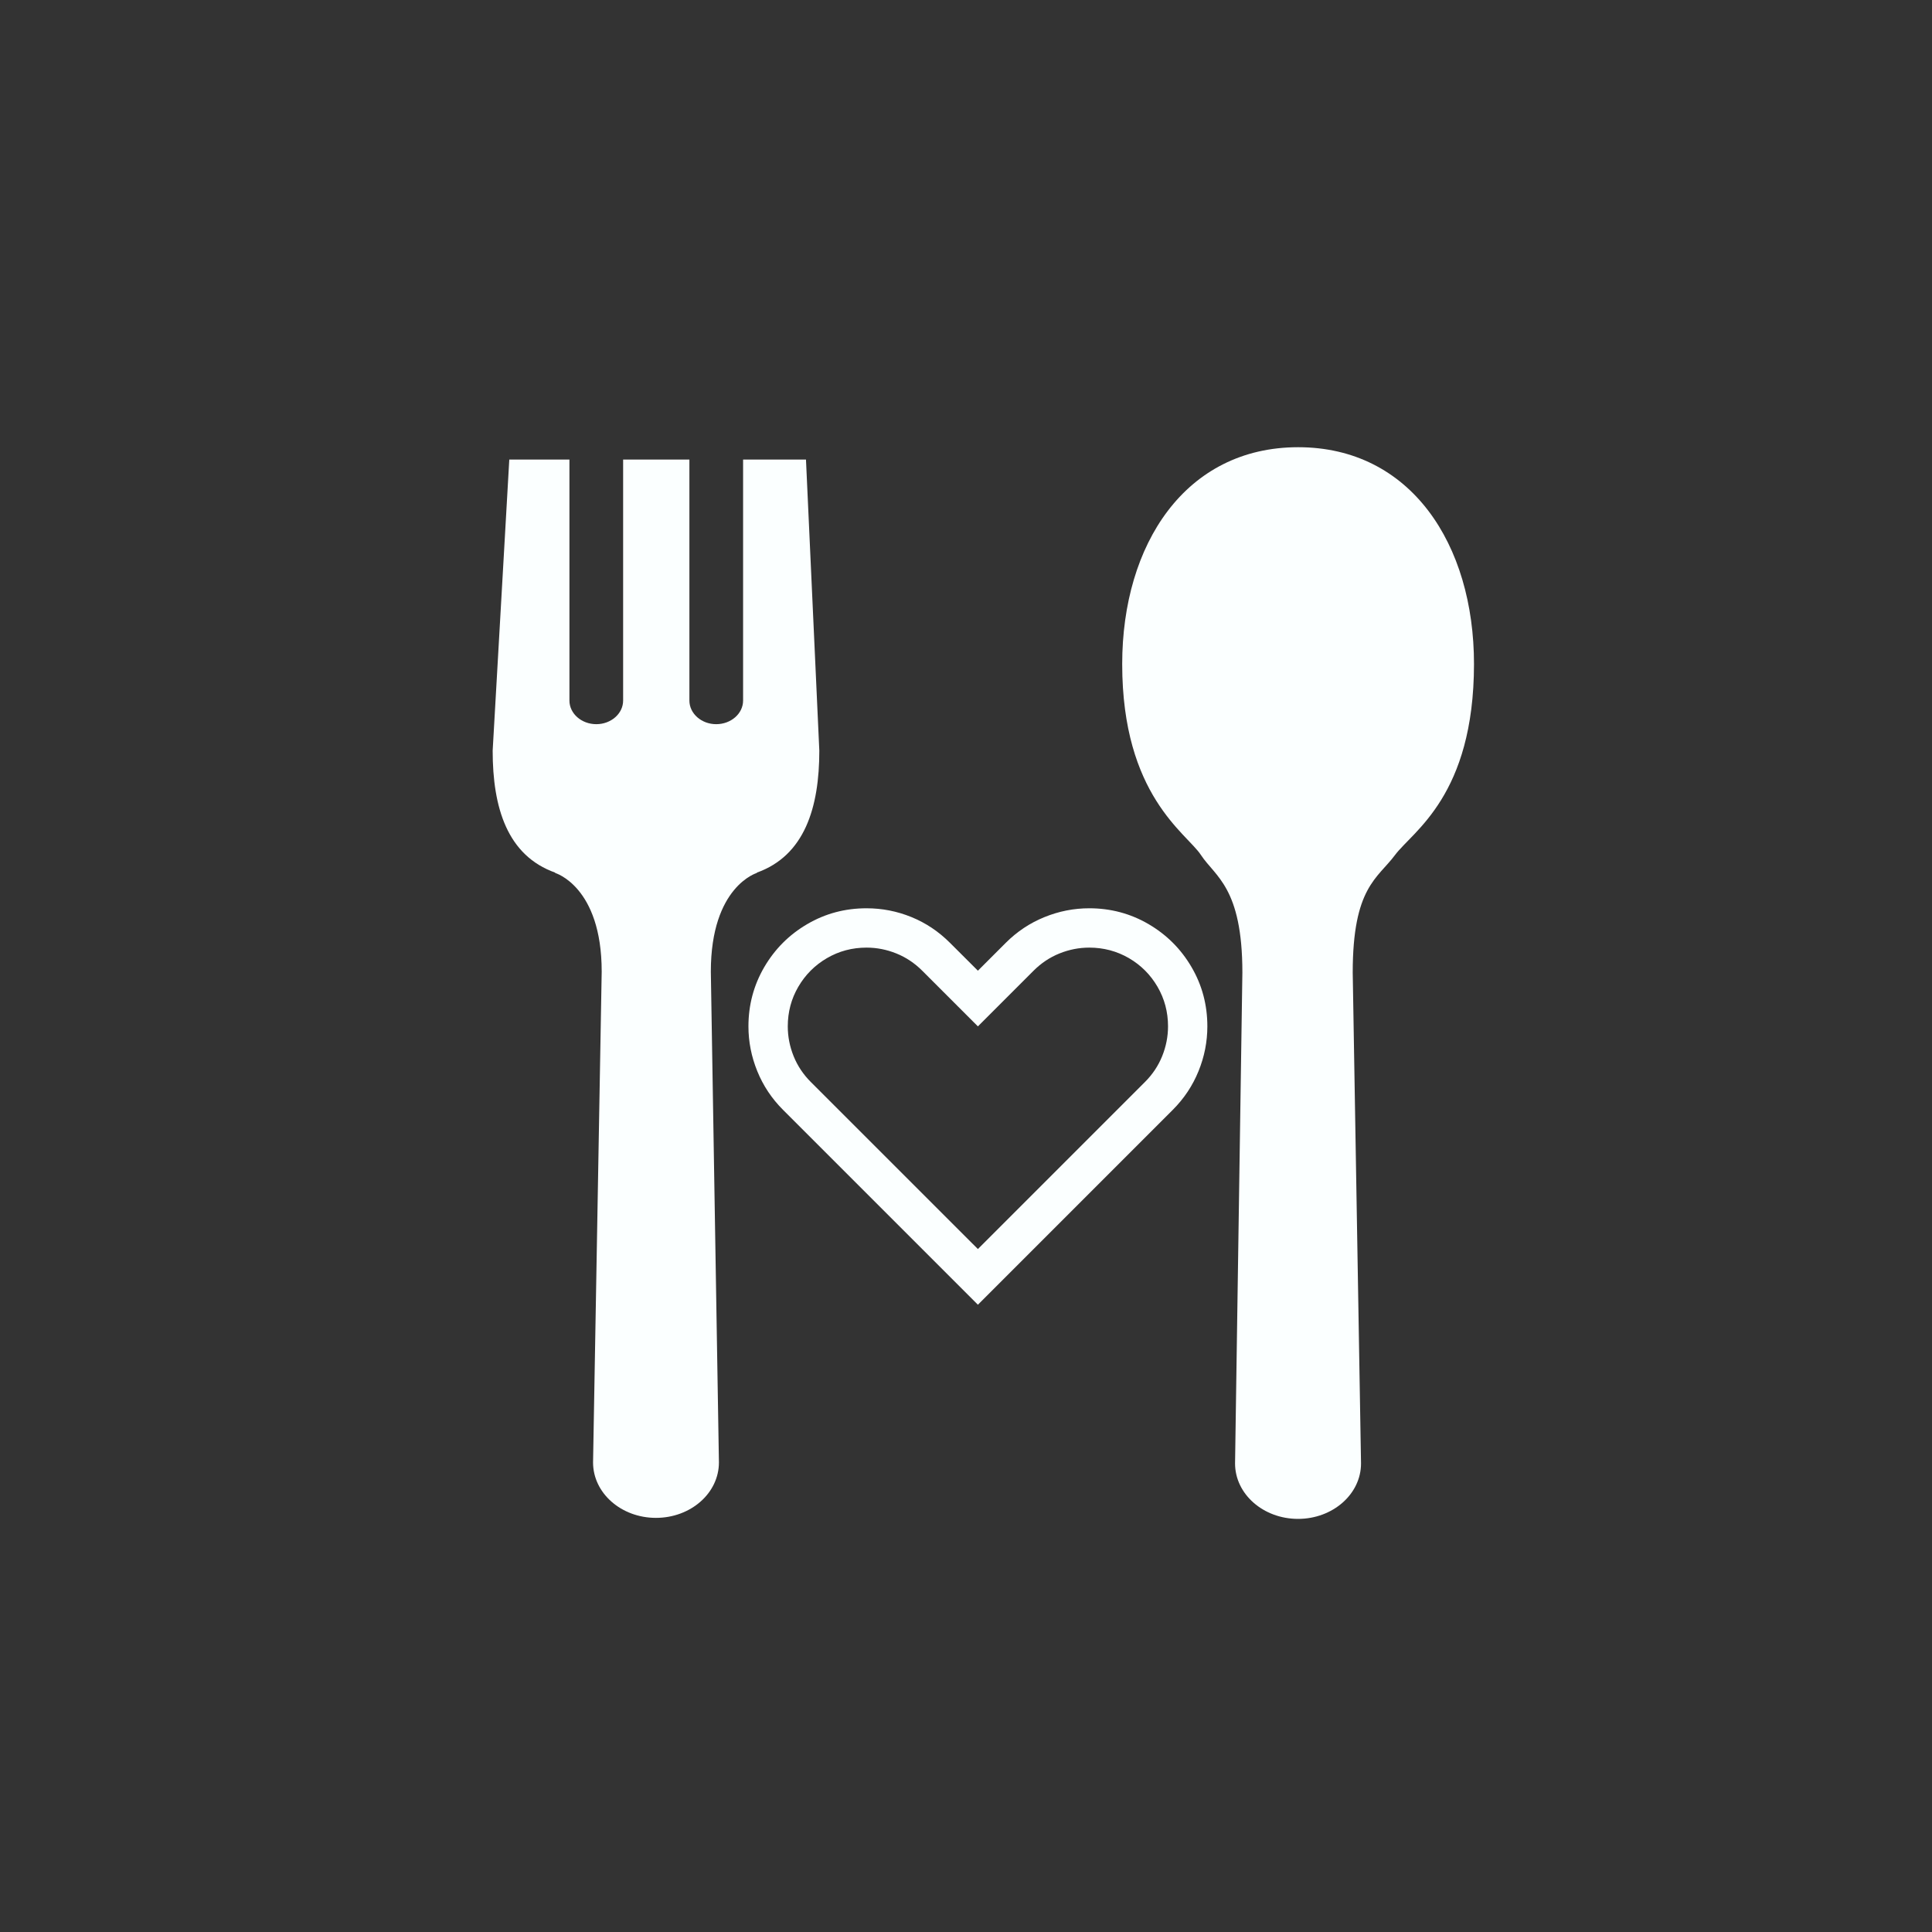 <?xml version="1.0" encoding="UTF-8" standalone="no"?>
<svg
   xmlns:dc="http://purl.org/dc/elements/1.1/"
   xmlns:cc="http://creativecommons.org/ns#"
   xmlns:rdf="http://www.w3.org/1999/02/22-rdf-syntax-ns#"
   xmlns:svg="http://www.w3.org/2000/svg"
   xmlns="http://www.w3.org/2000/svg"
   xmlns:sodipodi="http://sodipodi.sourceforge.net/DTD/sodipodi-0.dtd"
   xmlns:inkscape="http://www.inkscape.org/namespaces/inkscape"
   width="94"
   height="94"
   viewBox="0 0 94 94"
   version="1.1"
   id="svg5856"
   sodipodi:docname="_diet.svg"
   inkscape:version="0.92.3 (2405546, 2018-03-11)"
   style="fill:none">
  <rect x="0" y="0" width="94" height="94" fill="#333333" stroke="none"/>
  <defs
     id="defs5860" />
  <sodipodi:namedview
     pagecolor="#ffffff"
     bordercolor="#666666"
     borderopacity="1"
     objecttolerance="10"
     gridtolerance="10"
     guidetolerance="10"
     inkscape:pageopacity="0"
     inkscape:pageshadow="2"
     inkscape:window-width="1745"
     inkscape:window-height="953"
     id="namedview5858"
     showgrid="false"
     inkscape:zoom="4.3599265"
     inkscape:cx="81.625951"
     inkscape:cy="3.3037245"
     inkscape:window-x="42"
     inkscape:window-y="48"
     inkscape:window-maximized="0"
     inkscape:current-layer="svg5856"
     fit-margin-top="0"
     fit-margin-left="0"
     fit-margin-right="0"
     fit-margin-bottom="0" />
  <g
     id="g15632"
     transform="matrix(0.256,0,0,0.256,72.201,-425.122)">
    <path
       style="fill:#fbffff;fill-opacity:1;stroke-width:0.208"
       inkscape:connector-curvature="0"
       d="m -140.806,1747.97 v 45.807 c 0,2.473 -2.286,4.489 -5.113,4.489 -2.806,0 -5.092,-2.016 -5.092,-4.489 v -45.807 h -12.595 v 45.807 c 0,2.473 -2.286,4.489 -5.092,4.489 -2.827,0 -5.113,-2.016 -5.113,-4.489 v -45.807 h -11.431 l -3.159,55.326 c 0,10.828 2.764,19.952 11.909,23.194 l -0.062,0.042 c 0,0 8.875,2.536 8.875,18.767 l -1.642,93.276 c 0,5.84 5.362,10.537 11.951,10.537 6.609,0 11.971,-4.697 11.971,-10.537 L -146.937,1845.3 c 0,-16.232 8.771,-18.767 8.771,-18.767 l -0.062,-0.042 c 9.124,-3.242 11.909,-12.387 11.909,-23.194 l -2.536,-55.326 z"
       id="path13848" />
    <path
       style="fill:#fbffff;fill-opacity:1;stroke-width:0.208"
       inkscape:connector-curvature="0"
       d="m -16.9,1823.13 c -3.346,4.489 -8.043,6.152 -8.043,22.363 l 1.579,93.276 c 0,5.84 -5.383,10.537 -11.971,10.537 -6.609,0 -11.971,-4.718 -11.971,-10.537 l 1.392,-93.276 c 0,-16.211 -5.175,-18.248 -7.877,-22.363 -2.702,-4.136 -14.964,-11.286 -14.964,-36.288 0,-22.779 12.034,-41.214 33.441,-41.214 21.386,0 33.42,18.435 33.42,41.214 -0.021,25.023 -11.639,31.778 -15.006,36.288 z"
       id="path13850" />
    <g
       style="fill:#fbffff;fill-opacity:1"
       id="g15040"
       transform="matrix(0.089,0,0,0.089,-140.68,1826.43)">
      <g
         style="fill:#fbffff;fill-opacity:1"
         id="g15038">
        <path
           style="fill:#fbffff;fill-opacity:1"
           id="path15036"
           d="m 737.8,76.7 c 45.8,0 88,11.3 126.6,33.8 38.6,22.6 69.2,53.1 91.8,91.8 22.6,38.6 33.8,80.8 33.8,126.6 0,32.8 -6.3,64.8 -18.9,95.7 -12.6,31 -30.9,58.5 -55,82.6 L 500,923.3 83.9,507.2 C 59.8,483.1 41.5,455.6 28.9,424.6 16.3,393.6 10,361.7 10,328.9 c 0,-45.8 11.3,-88 33.8,-126.6 22.6,-38.6 53.1,-69.2 91.8,-91.8 38.6,-22.6 80.8,-33.8 126.6,-33.8 33.1,0 65,6.2 95.7,18.7 30.8,12.5 58.3,30.9 82.6,55.2 L 500,210 559.4,150.6 C 583.5,126.5 611,108.2 642,95.6 673,83 704.9,76.7 737.8,76.7 Z m 0,84 c -21.9,0 -43.1,4.2 -63.7,12.5 -20.6,8.3 -39,20.6 -55.2,36.8 L 500,328.9 381.1,210 c -16.2,-16.2 -34.6,-28.5 -55.2,-36.8 -20.6,-8.3 -41.8,-12.5 -63.7,-12.5 -30.7,0 -58.8,7.5 -84.6,22.5 -25.7,15 -46.1,35.4 -61.1,61.1 -15,25.7 -22.5,53.9 -22.5,84.6 0,21.9 4.2,43.1 12.5,63.7 8.3,20.6 20.6,39 36.8,55.2 L 500,804.4 856.7,447.7 c 16.2,-16.2 28.5,-34.6 36.8,-55.2 8.3,-20.6 12.5,-41.8 12.5,-63.7 0,-30.7 -7.5,-58.8 -22.5,-84.6 -15,-25.7 -35.4,-46.1 -61.1,-61.1 -25.8,-14.9 -54,-22.4 -84.6,-22.4 z"
           inkscape:connector-curvature="0" />
      </g>
    </g>
  </g>
</svg>
